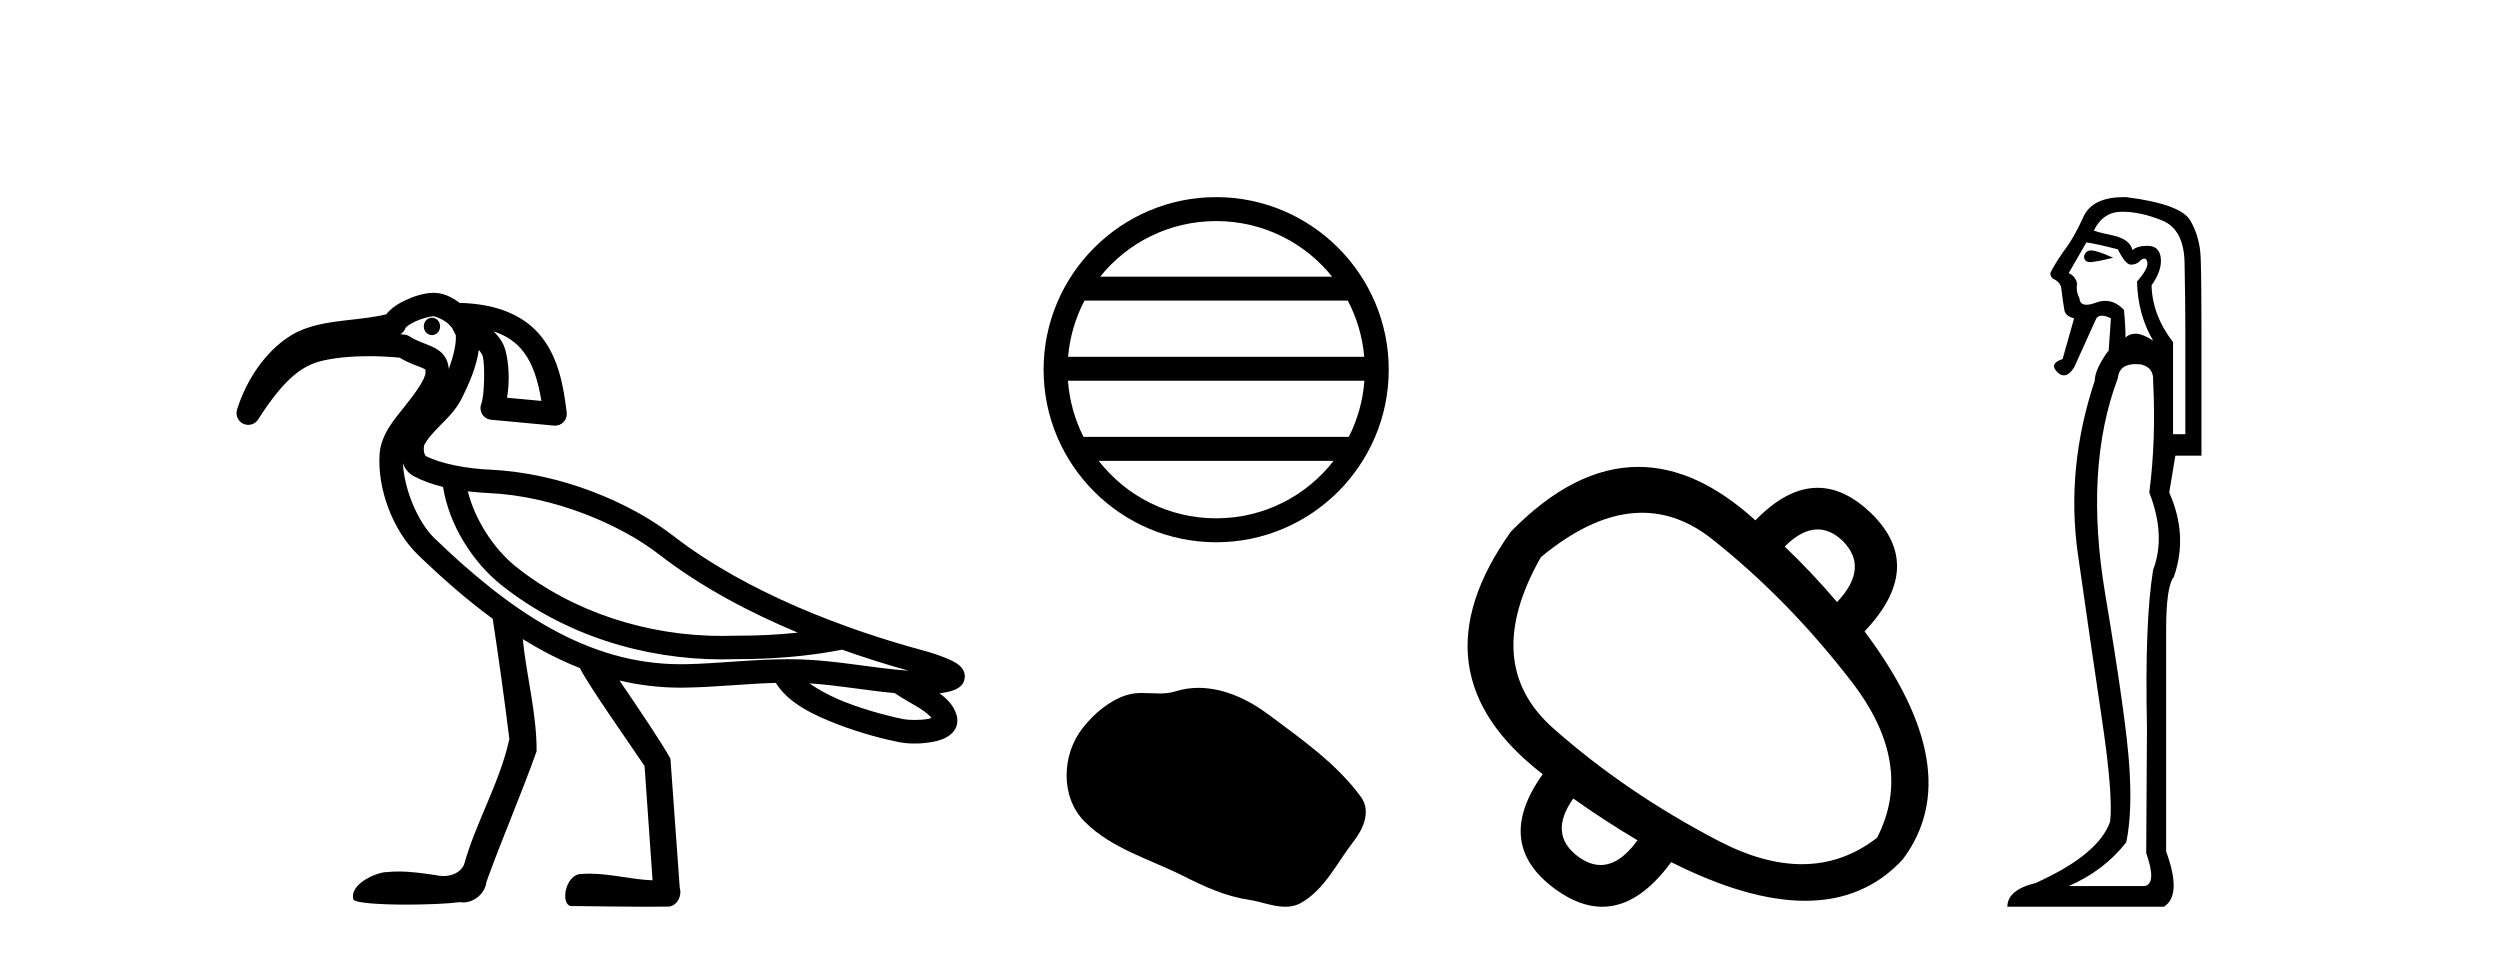 <?xml version='1.0' encoding='UTF-8' standalone='yes'?><svg xmlns='http://www.w3.org/2000/svg' xmlns:xlink='http://www.w3.org/1999/xlink' width='107.0' height='41.0' ><path d='M 18.487 13.597 C 18.485 13.597 18.483 13.597 18.481 13.597 C 18.288 13.6 18.134 13.77 18.138 13.976 C 18.141 14.18 18.297 14.343 18.488 14.343 C 18.49 14.343 18.492 14.342 18.494 14.342 C 18.687 14.339 18.84 14.169 18.837 13.963 L 18.837 13.963 L 18.487 13.97 L 18.487 13.97 L 18.837 13.961 C 18.832 13.758 18.676 13.597 18.487 13.597 ZM 18.55 13.536 C 18.615 13.536 18.904 13.634 19.126 13.807 C 19.216 13.878 19.289 13.96 19.35 14.036 L 19.507 14.346 C 19.507 14.346 19.508 14.347 19.508 14.348 C 19.537 14.706 19.405 15.254 19.209 15.794 C 19.194 15.605 19.143 15.424 19.042 15.27 C 18.901 15.057 18.704 14.936 18.532 14.854 C 18.188 14.691 17.876 14.62 17.53 14.397 C 17.464 14.354 17.388 14.328 17.309 14.32 C 17.25 14.314 17.192 14.31 17.133 14.305 C 17.248 14.239 17.332 14.131 17.367 14.003 L 17.367 14.003 C 17.361 14.027 17.357 14.037 17.358 14.037 C 17.361 14.037 17.381 14.001 17.431 13.961 C 17.508 13.9 17.634 13.824 17.775 13.758 C 18.059 13.626 18.428 13.538 18.549 13.536 C 18.549 13.536 18.55 13.536 18.55 13.536 ZM 21.122 14.182 C 21.718 14.374 22.116 14.68 22.412 15.066 C 22.813 15.588 23.033 16.315 23.172 17.159 L 21.7 17.023 C 21.825 16.316 21.779 15.524 21.627 14.974 C 21.546 14.683 21.373 14.421 21.122 14.182 ZM 20.023 21.029 L 20.023 21.029 C 20.327 21.066 20.63 21.09 20.921 21.103 C 23.731 21.229 26.582 22.468 28.206 23.728 C 29.991 25.113 32.078 26.214 34.146 27.077 C 33.273 27.169 32.392 27.209 31.509 27.209 C 31.485 27.209 31.461 27.209 31.437 27.209 C 31.431 27.209 31.425 27.209 31.418 27.209 C 31.247 27.215 31.076 27.218 30.904 27.218 C 27.739 27.218 24.547 26.219 22.076 24.25 C 21.144 23.504 20.323 22.243 20.023 21.029 ZM 17.246 19.832 L 17.246 19.832 C 17.324 20.043 17.454 20.245 17.712 20.382 C 18.089 20.583 18.516 20.73 18.962 20.84 C 19.22 22.464 20.217 24.045 21.451 25.034 C 21.451 25.034 21.452 25.034 21.452 25.035 C 24.121 27.161 27.525 28.221 30.9 28.221 C 31.085 28.221 31.269 28.217 31.452 28.211 C 31.478 28.211 31.503 28.211 31.528 28.211 C 33.032 28.211 34.53 28.101 36.023 27.811 L 36.02 27.799 L 36.02 27.799 C 37.015 28.153 37.983 28.455 38.883 28.705 C 37.394 28.606 35.846 28.27 34.236 28.221 C 34.069 28.216 33.902 28.214 33.735 28.214 C 32.223 28.214 30.734 28.402 29.321 28.428 C 29.258 28.429 29.195 28.429 29.133 28.429 C 25.127 28.429 21.807 26.134 18.596 23.036 C 17.852 22.318 17.294 20.891 17.246 19.832 ZM 34.644 29.247 C 35.827 29.324 37.044 29.548 38.295 29.665 C 38.651 29.914 39.037 30.11 39.351 30.306 C 39.597 30.46 39.769 30.608 39.874 30.731 C 39.829 30.745 39.779 30.758 39.722 30.769 C 39.552 30.801 39.342 30.814 39.146 30.814 C 38.953 30.814 38.774 30.801 38.661 30.779 C 38.272 30.703 37.22 30.456 36.21 30.065 C 35.623 29.838 35.062 29.544 34.644 29.247 ZM 18.558 12.533 C 18.549 12.533 18.54 12.533 18.531 12.534 C 18.145 12.541 17.742 12.668 17.352 12.85 C 17.157 12.941 16.971 13.046 16.805 13.178 C 16.71 13.255 16.615 13.34 16.538 13.449 C 16.013 13.587 15.361 13.643 14.689 13.724 C 13.934 13.816 13.144 13.937 12.461 14.352 C 11.353 15.027 10.524 16.3 10.145 17.536 C 10.072 17.776 10.186 18.033 10.414 18.139 C 10.482 18.17 10.553 18.185 10.624 18.185 C 10.791 18.185 10.952 18.102 11.047 17.953 C 12.202 16.148 12.978 15.622 13.832 15.431 C 14.391 15.305 15.061 15.244 15.781 15.244 C 16.207 15.244 16.651 15.266 17.1 15.308 C 17.541 15.569 17.929 15.677 18.102 15.759 C 18.188 15.8 18.205 15.821 18.205 15.821 C 18.205 15.821 18.205 15.821 18.204 15.821 C 18.204 15.82 18.204 15.82 18.204 15.82 C 18.205 15.82 18.219 15.84 18.212 15.956 C 18.196 16.216 17.819 16.775 17.342 17.368 C 16.865 17.962 16.298 18.608 16.245 19.453 C 16.154 20.905 16.789 22.685 17.9 23.757 C 18.929 24.75 19.986 25.677 21.088 26.484 C 21.322 28.009 21.62 30.14 21.8 31.631 C 21.391 33.505 20.374 35.169 19.86 37.009 C 19.704 37.352 19.334 37.495 18.972 37.495 C 18.856 37.495 18.741 37.481 18.634 37.453 C 18.112 37.377 17.584 37.3 17.056 37.3 C 16.884 37.3 16.711 37.308 16.538 37.327 C 16.535 37.327 16.531 37.327 16.528 37.327 C 16.164 37.327 14.943 37.813 15.126 38.496 C 15.183 38.649 16.259 38.718 17.407 38.718 C 18.254 38.718 19.14 38.68 19.683 38.613 C 19.729 38.62 19.775 38.624 19.821 38.624 C 20.302 38.624 20.764 38.234 20.817 37.75 C 21.496 35.869 22.297 34.036 22.967 32.152 C 22.973 30.532 22.536 28.958 22.374 27.353 L 22.374 27.353 C 23.163 27.842 23.976 28.261 24.818 28.593 C 25.204 29.364 26.943 31.824 27.587 32.785 C 27.701 34.416 27.816 36.047 27.93 37.677 C 27.025 37.644 26.136 37.393 25.23 37.393 C 25.114 37.393 24.998 37.397 24.882 37.407 C 24.177 37.407 23.953 38.785 24.485 38.785 C 24.506 38.785 24.527 38.783 24.55 38.778 C 25.579 38.788 26.607 38.809 27.636 38.809 C 27.972 38.809 28.308 38.807 28.643 38.801 C 28.994 38.748 29.196 38.333 29.094 38.009 C 28.961 36.163 28.829 34.317 28.695 32.471 C 28.342 31.821 27.301 30.278 26.515 29.127 L 26.515 29.127 C 27.356 29.325 28.227 29.432 29.133 29.432 C 29.201 29.432 29.27 29.431 29.339 29.43 C 30.642 29.407 31.942 29.263 33.204 29.226 C 33.737 30.093 34.81 30.599 35.848 31 C 36.942 31.423 38.017 31.674 38.468 31.762 C 38.672 31.802 38.904 31.823 39.145 31.823 C 39.395 31.823 39.655 31.801 39.906 31.754 C 40.151 31.708 40.384 31.647 40.607 31.495 C 40.718 31.418 40.833 31.311 40.908 31.152 C 40.983 30.993 40.995 30.787 40.946 30.62 C 40.822 30.19 40.531 29.904 40.211 29.674 C 40.231 29.671 40.252 29.669 40.271 29.666 C 40.447 29.641 40.61 29.61 40.764 29.559 C 40.841 29.534 40.916 29.506 41.004 29.45 C 41.093 29.393 41.235 29.296 41.282 29.063 C 41.331 28.823 41.216 28.646 41.141 28.56 C 41.066 28.474 40.999 28.429 40.931 28.385 C 40.795 28.298 40.65 28.232 40.49 28.166 C 40.171 28.035 39.807 27.919 39.537 27.847 C 36.267 26.967 31.972 25.382 28.821 22.937 C 27.006 21.528 24.033 20.24 20.966 20.102 C 19.991 20.058 18.856 19.856 18.183 19.497 L 18.183 19.497 C 18.2 19.507 18.21 19.511 18.214 19.511 C 18.228 19.511 18.171 19.455 18.15 19.356 C 18.123 19.232 18.149 19.072 18.148 19.072 L 18.148 19.072 C 18.148 19.072 18.148 19.072 18.148 19.072 C 18.257 18.825 18.524 18.531 18.844 18.205 C 19.164 17.879 19.535 17.521 19.774 17.032 C 20.065 16.439 20.393 15.712 20.493 14.974 C 20.59 15.087 20.65 15.202 20.661 15.241 C 20.755 15.582 20.745 16.901 20.598 17.289 C 20.543 17.435 20.559 17.599 20.642 17.731 C 20.725 17.864 20.865 17.951 21.02 17.965 L 23.711 18.216 C 23.726 18.217 23.742 18.218 23.758 18.218 C 23.892 18.218 24.022 18.164 24.116 18.067 C 24.222 17.959 24.273 17.808 24.255 17.658 C 24.117 16.494 23.897 15.353 23.206 14.455 C 22.522 13.564 21.375 13.004 19.672 12.964 C 19.35 12.723 18.988 12.533 18.558 12.533 Z' style='fill:#000000;stroke:none' /><path d='M 52.052 9.462 C 54.06 9.462 55.85 10.389 57.015 11.84 L 47.089 11.84 C 48.254 10.389 50.043 9.462 52.052 9.462 ZM 57.686 12.865 C 58.069 13.594 58.315 14.407 58.389 15.27 L 45.714 15.27 C 45.788 14.407 46.034 13.594 46.417 12.865 ZM 58.396 16.295 C 58.333 17.155 58.1 17.968 57.729 18.699 L 46.375 18.699 C 46.004 17.968 45.771 17.155 45.708 16.295 ZM 57.079 19.724 C 55.916 21.221 54.098 22.184 52.052 22.184 C 50.006 22.184 48.188 21.221 47.025 19.724 ZM 52.052 8.437 C 47.98 8.437 44.666 11.752 44.666 15.823 C 44.666 19.895 47.98 23.209 52.052 23.209 C 56.123 23.209 59.438 19.895 59.438 15.823 C 59.438 11.752 56.123 8.437 52.052 8.437 Z' style='fill:#000000;stroke:none' /><path d='M 51.295 29.44 C 50.964 29.44 50.632 29.487 50.304 29.592 C 50.083 29.662 49.856 29.68 49.627 29.68 C 49.383 29.68 49.137 29.66 48.893 29.66 C 48.665 29.66 48.439 29.678 48.221 29.748 C 47.47 29.99 46.824 30.542 46.338 31.16 C 45.451 32.284 45.362 34.108 46.428 35.171 C 47.592 36.334 49.215 36.77 50.641 37.49 C 51.533 37.94 52.45 38.364 53.447 38.51 C 53.955 38.584 54.492 38.809 55.011 38.809 C 55.249 38.809 55.484 38.761 55.711 38.629 C 56.723 38.036 57.231 36.909 57.932 36.014 C 58.356 35.475 58.688 34.71 58.248 34.108 C 57.199 32.673 55.705 31.641 54.292 30.582 C 53.433 29.939 52.371 29.44 51.295 29.44 Z' style='fill:#000000;stroke:none' /><path d='M 77.795 22.659 Q 78.351 22.659 78.868 23.152 Q 80.015 24.3 78.627 25.768 Q 77.533 24.487 76.385 23.392 Q 77.119 22.659 77.795 22.659 ZM 70.282 21.946 Q 71.853 21.946 73.276 23.072 Q 76.545 25.661 79.255 29.185 Q 81.964 32.708 80.336 35.858 Q 78.877 36.987 77.119 36.987 Q 75.469 36.987 73.556 35.991 Q 69.605 33.936 66.482 31.173 Q 63.359 28.411 65.949 23.846 Q 68.241 21.946 70.282 21.946 ZM 67.337 34.176 Q 68.644 35.11 70.086 35.965 Q 69.318 37.022 68.507 37.022 Q 68.049 37.022 67.577 36.685 Q 66.242 35.724 67.337 34.176 ZM 70.121 19.983 Q 67.38 19.983 64.667 22.752 Q 60.37 28.784 66.029 33.135 Q 63.893 36.125 66.589 38.073 Q 67.611 38.809 68.575 38.809 Q 70.127 38.809 71.527 36.899 Q 74.812 38.554 77.262 38.554 Q 79.79 38.554 81.43 36.792 Q 84.286 33.002 79.802 27.023 Q 82.444 24.247 80.069 21.951 Q 78.946 20.878 77.794 20.878 Q 76.481 20.878 75.131 22.271 Q 72.614 19.983 70.121 19.983 Z' style='fill:#000000;stroke:none' /><path d='M 89.496 10.719 Q 89.26 10.719 89.198 10.966 Q 89.198 11.219 89.463 11.219 Q 89.508 11.219 89.559 11.212 Q 89.92 11.163 90.446 11.032 Q 89.789 10.736 89.526 10.72 Q 89.511 10.719 89.496 10.719 ZM 89.297 10.375 Q 89.756 10.441 90.643 10.671 Q 90.971 11.327 91.201 11.327 Q 91.464 11.327 91.628 11.13 Q 91.716 11.067 91.778 11.067 Q 91.877 11.067 91.907 11.229 Q 91.956 11.492 91.464 12.05 Q 91.496 13.462 92.153 14.578 Q 91.693 14.282 91.414 14.282 Q 91.135 14.282 90.971 14.447 Q 90.971 13.921 90.905 13.265 Q 90.541 12.877 90.105 12.877 Q 89.913 12.877 89.707 12.953 Q 89.461 13.043 89.3 13.043 Q 89.022 13.043 89.001 12.772 Q 88.837 12.444 88.903 12.148 Q 88.837 11.82 88.541 11.689 L 89.297 10.375 ZM 90.823 9.062 Q 91.628 9.062 92.547 9.439 Q 93.466 9.817 93.499 11.229 Q 93.532 12.838 93.532 14.118 L 93.532 18.584 L 93.007 18.584 L 93.007 14.644 Q 92.12 13.494 92.087 12.214 Q 92.547 11.557 92.481 11.032 Q 92.416 10.539 91.956 10.523 Q 91.921 10.522 91.887 10.522 Q 91.479 10.522 91.267 10.704 Q 91.168 10.244 90.446 10.08 Q 89.526 9.883 89.625 9.85 Q 90.019 9.062 90.823 9.062 ZM 91.411 15.583 Q 91.513 15.583 91.628 15.596 Q 92.186 15.727 92.153 16.285 Q 92.284 18.846 91.989 21.079 Q 92.711 22.918 92.153 24.395 Q 91.792 26.595 91.89 31.126 Q 91.858 36.281 91.858 36.511 Q 92.317 37.824 91.792 37.923 L 88.541 37.923 Q 90.052 37.266 91.004 36.051 Q 91.267 34.804 91.135 32.801 Q 91.004 30.798 90.101 25.413 Q 89.198 20.028 90.643 16.187 Q 90.7 15.583 91.411 15.583 ZM 90.902 8.437 Q 89.545 8.437 89.165 9.292 Q 88.771 10.178 88.312 10.769 Q 87.885 11.393 87.753 11.689 Q 87.753 11.82 87.852 11.918 Q 88.147 12.05 88.213 12.28 Q 88.312 13.068 88.361 13.297 Q 88.41 13.527 88.771 13.626 L 88.279 15.366 Q 87.688 15.563 88.049 15.924 Q 88.191 16.066 88.333 16.066 Q 88.552 16.066 88.771 15.727 L 89.723 13.626 Q 89.805 13.511 89.961 13.511 Q 90.117 13.511 90.347 13.626 L 90.249 15.038 L 90.216 15.038 Q 89.658 15.826 89.658 16.285 Q 88.41 20.028 88.935 23.722 Q 89.461 27.416 89.953 30.716 Q 90.446 34.016 90.314 35.165 Q 89.822 36.577 87.13 37.791 Q 85.915 38.087 85.915 38.809 L 92.613 38.809 Q 93.401 38.317 92.711 36.445 L 92.711 26.956 Q 92.711 25.085 93.04 24.691 Q 93.663 22.918 92.843 21.079 L 93.105 19.503 L 94.222 19.503 L 94.222 13.987 Q 94.222 11.918 94.189 11.032 Q 94.156 10.145 93.746 9.439 Q 93.335 8.733 91.004 8.438 Q 90.952 8.437 90.902 8.437 Z' style='fill:#000000;stroke:none' /></svg>